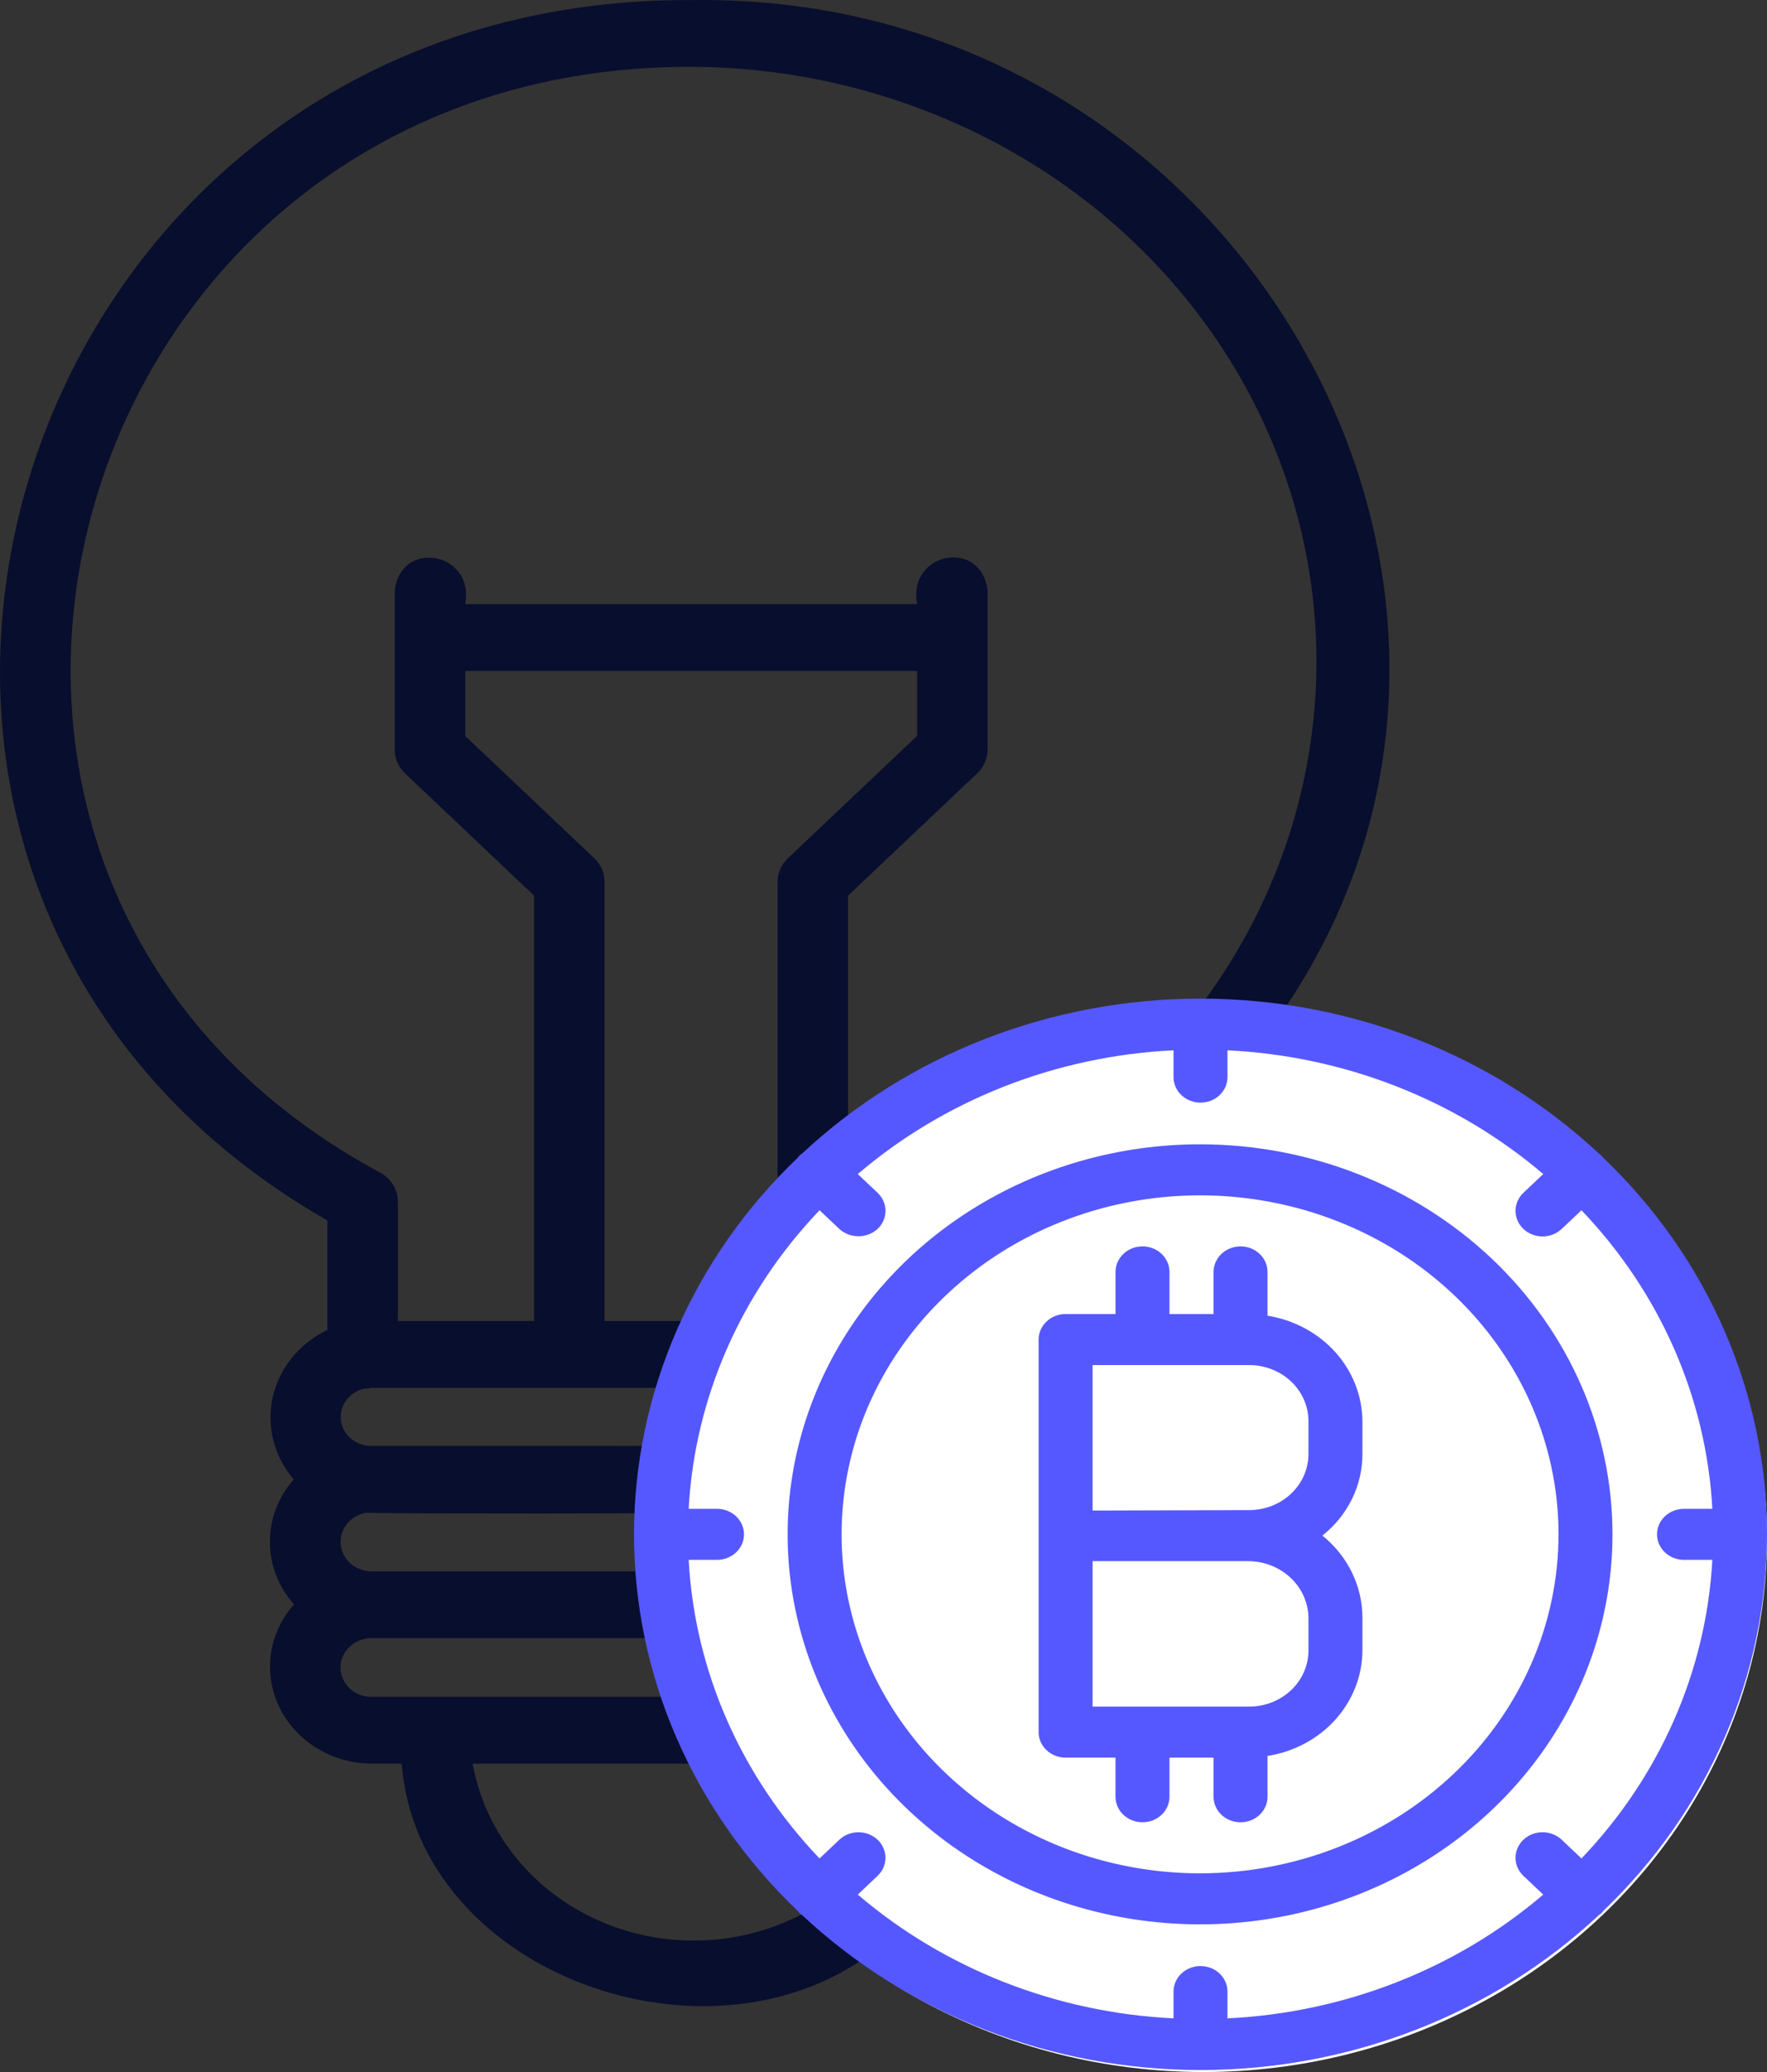 <svg width="58" height="68" viewBox="0 0 58 68" fill="none" xmlns="http://www.w3.org/2000/svg">
<rect x="0" y="0" width="58" height="68" fill="#333333" stroke="none"/>
<path d="M39.18 65.899C35.804 65.906 32.514 64.898 29.78 63.022C24.706 68.653 13.769 65.274 13.185 57.879C13.167 57.877 12.183 57.881 12.167 57.879C11.533 57.869 10.914 57.69 10.383 57.361C9.852 57.032 9.43 56.567 9.167 56.02C8.903 55.473 8.809 54.867 8.894 54.271C8.979 53.676 9.241 53.115 9.649 52.655C9.14 52.08 8.86 51.354 8.859 50.604C8.858 49.854 9.135 49.128 9.642 48.552C9.321 48.178 9.093 47.742 8.973 47.274C8.854 46.806 8.847 46.319 8.953 45.848C9.059 45.377 9.275 44.935 9.586 44.554C9.896 44.173 10.292 43.863 10.746 43.646V40.054C-8.655 28.954 -0.058 -0.141 22.743 0.002C41.161 -0.232 52.247 20.473 41.217 34.396C62.069 37.196 60.425 65.364 39.18 65.899ZM30.356 60.671C44.679 71.141 62.318 52.633 49.354 40.281C34.508 27.814 15.684 48.405 30.356 60.671ZM15.514 57.879C15.74 59.142 16.329 60.322 17.216 61.289C18.104 62.256 19.255 62.972 20.544 63.36C21.834 63.748 23.211 63.791 24.524 63.486C25.838 63.181 27.038 62.54 27.992 61.631C26.746 60.545 25.69 59.279 24.864 57.879H15.514ZM12.18 53.761C11.913 53.764 11.658 53.867 11.47 54.047C11.283 54.227 11.177 54.469 11.176 54.722C11.176 54.975 11.28 55.218 11.467 55.399C11.654 55.58 11.909 55.684 12.176 55.688C13.487 55.688 22.284 55.688 23.802 55.688C23.559 55.059 23.359 54.415 23.204 53.761H12.18ZM12.18 51.57H22.818C22.755 50.929 22.733 50.286 22.754 49.643C21.413 49.677 14.111 49.682 12.002 49.649C11.755 49.696 11.534 49.828 11.383 50.019C11.232 50.21 11.16 50.447 11.182 50.685C11.205 50.923 11.319 51.145 11.503 51.309C11.687 51.472 11.928 51.565 12.18 51.57ZM11.939 45.576C11.705 45.633 11.5 45.768 11.363 45.956C11.225 46.144 11.163 46.372 11.188 46.6C11.213 46.827 11.324 47.039 11.5 47.196C11.676 47.352 11.905 47.444 12.146 47.454L22.985 47.452C23.099 46.807 23.258 46.17 23.461 45.546H12.18C12.101 45.564 12.02 45.574 11.939 45.576ZM19.843 43.355H24.353C24.692 42.672 25.083 42.012 25.523 41.383V28.94C25.523 28.797 25.553 28.654 25.611 28.521C25.669 28.388 25.755 28.268 25.862 28.166L30.103 24.151V22.018H15.27V24.153L19.504 28.164C19.612 28.265 19.697 28.386 19.755 28.519C19.813 28.652 19.843 28.794 19.843 28.938L19.843 43.355ZM13.059 43.355H17.53V29.392L13.296 25.381C13.189 25.279 13.103 25.158 13.045 25.025C12.987 24.892 12.957 24.75 12.957 24.606V19.395C13.143 17.665 15.593 18.118 15.27 19.827H30.103C29.784 18.107 32.222 17.656 32.416 19.388V24.604C32.416 24.748 32.386 24.89 32.328 25.023C32.27 25.156 32.185 25.277 32.077 25.378L27.836 29.394V38.706C30.637 36.078 34.367 34.526 38.306 34.351C40.845 31.521 42.48 28.063 43.017 24.384C43.554 20.705 42.972 16.957 41.339 13.58C39.706 10.204 37.089 7.338 33.797 5.321C30.504 3.304 26.673 2.219 22.752 2.193C1.963 2.094 -5.538 28.799 12.483 38.486C12.658 38.583 12.804 38.721 12.905 38.887C13.006 39.053 13.059 39.242 13.059 39.434V43.355ZM39.422 61.914C22.785 61.771 22.805 38.433 39.422 38.3C56.094 38.45 55.985 61.79 39.422 61.914ZM29.171 50.107C29.184 52.677 30.273 55.137 32.197 56.948C34.122 58.759 36.727 59.773 39.44 59.769C42.153 59.764 44.753 58.741 46.671 56.924C48.589 55.106 49.669 52.643 49.673 50.073C49.659 47.503 48.571 45.043 46.646 43.232C44.721 41.421 42.117 40.406 39.404 40.411C36.691 40.415 34.09 41.438 32.172 43.256C30.254 45.073 29.175 47.537 29.171 50.107ZM39.422 57.789C38.079 57.756 38.252 56.409 38.265 55.515H37.134C36.831 55.51 36.542 55.392 36.33 55.187C36.118 54.982 35.999 54.707 35.999 54.42C35.999 54.133 36.118 53.857 36.33 53.652C36.542 53.447 36.831 53.33 37.134 53.324H39.422C39.718 53.316 39.999 53.198 40.205 52.996C40.411 52.794 40.525 52.523 40.522 52.242C40.519 51.961 40.4 51.692 40.191 51.493C39.981 51.295 39.698 51.182 39.401 51.179C38.596 51.164 37.821 50.883 37.21 50.385C36.6 49.886 36.192 49.202 36.058 48.449C35.923 47.697 36.07 46.923 36.473 46.263C36.876 45.602 37.51 45.095 38.265 44.829V43.52C38.271 43.233 38.395 42.96 38.611 42.759C38.828 42.558 39.119 42.445 39.422 42.445C39.724 42.445 40.015 42.558 40.231 42.759C40.448 42.96 40.572 43.233 40.578 43.52V44.651H41.712C42.014 44.657 42.303 44.775 42.515 44.98C42.727 45.184 42.846 45.46 42.846 45.747C42.846 46.034 42.727 46.309 42.515 46.514C42.303 46.719 42.014 46.837 41.712 46.842C41.402 46.828 39.515 46.861 39.25 46.853C38.973 46.902 38.725 47.046 38.554 47.259C38.383 47.471 38.302 47.736 38.326 48.002C38.349 48.268 38.476 48.516 38.682 48.698C38.888 48.88 39.158 48.983 39.44 48.988C40.245 49.002 41.02 49.283 41.631 49.781C42.242 50.279 42.65 50.963 42.785 51.716C42.92 52.469 42.773 53.242 42.37 53.904C41.967 54.565 41.333 55.072 40.578 55.337C40.566 56.25 40.84 57.757 39.422 57.789Z" fill="#080E2D"/>
<ellipse cx="39.499" cy="50.475" rx="18.501" ry="17.525" fill="white"/>
<path d="M39.406 37.554C36.727 37.551 34.108 38.3 31.88 39.705C29.652 41.109 27.915 43.108 26.888 45.446C25.861 47.785 25.591 50.359 26.111 52.843C26.632 55.327 27.92 57.609 29.813 59.4C31.706 61.192 34.118 62.412 36.744 62.907C39.371 63.402 42.093 63.15 44.568 62.181C47.042 61.213 49.158 59.572 50.646 57.467C52.134 55.362 52.928 52.886 52.928 50.354C52.928 46.962 51.503 43.709 48.968 41.309C46.432 38.909 42.993 37.559 39.406 37.554ZM39.406 61.479C37.078 61.482 34.801 60.832 32.865 59.611C30.928 58.39 29.417 56.654 28.524 54.621C27.632 52.589 27.397 50.351 27.849 48.192C28.301 46.033 29.421 44.05 31.066 42.493C32.711 40.935 34.807 39.874 37.09 39.444C39.373 39.014 41.739 39.233 43.89 40.075C46.041 40.916 47.879 42.342 49.173 44.172C50.466 46.002 51.157 48.153 51.157 50.354C51.155 53.302 49.917 56.129 47.714 58.214C45.511 60.3 42.523 61.474 39.406 61.479Z" fill="#5658FF"/>
<path d="M52.618 37.987C52.602 37.961 52.583 37.937 52.559 37.917C52.53 37.903 52.515 37.875 52.485 37.861C49.005 34.602 44.304 32.773 39.405 32.773C34.507 32.773 29.806 34.602 26.325 37.861C26.271 37.892 26.225 37.935 26.192 37.987C22.745 41.278 20.811 45.722 20.811 50.354C20.811 54.986 22.745 59.431 26.192 62.721C26.225 62.773 26.271 62.816 26.325 62.847C29.806 66.107 34.507 67.935 39.405 67.935C44.304 67.935 49.005 66.107 52.485 62.847C52.54 62.816 52.586 62.773 52.618 62.721C56.066 59.431 58 54.986 58 50.354C58 45.722 56.066 41.278 52.618 37.987ZM55.276 51.192H56.206C56.008 54.828 54.491 58.289 51.91 60.991L51.26 60.376C51.094 60.219 50.868 60.131 50.633 60.131C50.397 60.131 50.172 60.219 50.005 60.376C49.839 60.534 49.745 60.747 49.745 60.97C49.745 61.192 49.839 61.406 50.005 61.563L50.655 62.177C47.798 64.618 44.137 66.053 40.291 66.239V65.36C40.291 65.138 40.198 64.924 40.032 64.767C39.866 64.61 39.64 64.522 39.405 64.522C39.17 64.522 38.945 64.61 38.779 64.767C38.613 64.924 38.52 65.138 38.52 65.36V66.239C34.674 66.052 31.014 64.618 28.156 62.177L28.805 61.563C28.972 61.406 29.065 61.192 29.065 60.97C29.065 60.747 28.972 60.534 28.805 60.376C28.639 60.219 28.413 60.131 28.178 60.131C27.943 60.131 27.717 60.219 27.551 60.376L26.901 60.991C24.319 58.289 22.802 54.828 22.605 51.192H23.535C23.77 51.192 23.995 51.103 24.162 50.946C24.328 50.789 24.421 50.576 24.421 50.354C24.421 50.132 24.328 49.919 24.162 49.762C23.995 49.605 23.77 49.517 23.535 49.517H22.605C22.803 45.88 24.32 42.42 26.901 39.718L27.551 40.332C27.719 40.486 27.944 40.572 28.178 40.572C28.412 40.572 28.637 40.486 28.805 40.332C28.888 40.254 28.954 40.162 28.998 40.06C29.043 39.958 29.066 39.849 29.066 39.739C29.066 39.628 29.043 39.519 28.998 39.417C28.954 39.316 28.888 39.223 28.805 39.145L28.156 38.531C31.013 36.09 34.674 34.655 38.52 34.469V35.349C38.52 35.571 38.613 35.784 38.779 35.941C38.945 36.098 39.17 36.186 39.405 36.186C39.64 36.186 39.866 36.098 40.032 35.941C40.198 35.784 40.291 35.571 40.291 35.349V34.469C44.137 34.656 47.797 36.091 50.655 38.531L50.005 39.145C49.839 39.303 49.745 39.516 49.745 39.739C49.745 39.961 49.839 40.175 50.005 40.332C50.172 40.489 50.397 40.578 50.633 40.578C50.868 40.578 51.094 40.489 51.26 40.332L51.91 39.718C54.492 42.419 56.009 45.88 56.206 49.517H55.276C55.041 49.517 54.815 49.605 54.649 49.762C54.483 49.919 54.39 50.132 54.39 50.354C54.39 50.576 54.483 50.789 54.649 50.946C54.815 51.103 55.041 51.192 55.276 51.192Z" fill="#5658FF"/>
<path d="M41.605 43.179V41.742C41.605 41.52 41.512 41.307 41.346 41.15C41.18 40.992 40.955 40.904 40.72 40.904C40.485 40.904 40.26 40.992 40.093 41.15C39.927 41.307 39.834 41.52 39.834 41.742V43.124H38.387V41.742C38.387 41.52 38.294 41.307 38.128 41.15C37.962 40.992 37.736 40.904 37.501 40.904C37.266 40.904 37.041 40.992 36.875 41.15C36.709 41.307 36.616 41.52 36.616 41.742V43.124H34.977C34.742 43.124 34.517 43.213 34.351 43.37C34.185 43.527 34.092 43.739 34.091 43.961V56.845C34.092 57.067 34.185 57.28 34.351 57.437C34.517 57.593 34.742 57.682 34.977 57.682H36.615V58.967C36.615 59.189 36.709 59.402 36.875 59.559C37.041 59.716 37.266 59.804 37.501 59.804C37.736 59.804 37.961 59.716 38.127 59.559C38.294 59.402 38.387 59.189 38.387 58.967V57.682H39.834V58.967C39.834 59.189 39.927 59.402 40.093 59.559C40.259 59.716 40.484 59.804 40.719 59.804C40.954 59.804 41.18 59.716 41.346 59.559C41.512 59.402 41.605 59.189 41.605 58.967V57.627C42.476 57.49 43.267 57.066 43.837 56.429C44.407 55.793 44.721 54.985 44.72 54.151V53.076C44.718 52.566 44.6 52.063 44.373 51.6C44.147 51.138 43.817 50.727 43.406 50.396C43.819 50.067 44.151 49.657 44.378 49.194C44.605 48.731 44.722 48.227 44.72 47.716V46.641C44.715 45.81 44.399 45.007 43.83 44.374C43.26 43.741 42.472 43.318 41.605 43.179H41.605ZM42.949 53.09V54.165C42.949 54.407 42.899 54.647 42.801 54.87C42.703 55.094 42.56 55.297 42.379 55.468C42.198 55.64 41.983 55.775 41.746 55.868C41.51 55.96 41.256 56.008 41 56.008H35.863V51.234H41C41.516 51.243 42.008 51.443 42.372 51.789C42.735 52.136 42.942 52.602 42.949 53.09H42.949ZM35.863 49.573V44.799H41C41.256 44.798 41.51 44.846 41.746 44.939C41.983 45.031 42.198 45.167 42.379 45.338C42.56 45.509 42.703 45.712 42.801 45.936C42.899 46.16 42.949 46.399 42.949 46.641V47.716C42.949 47.958 42.899 48.198 42.801 48.422C42.703 48.645 42.56 48.848 42.379 49.02C42.198 49.191 41.983 49.326 41.746 49.419C41.51 49.511 41.256 49.559 41 49.559L35.863 49.573Z" fill="#5658FF"/>
</svg>
